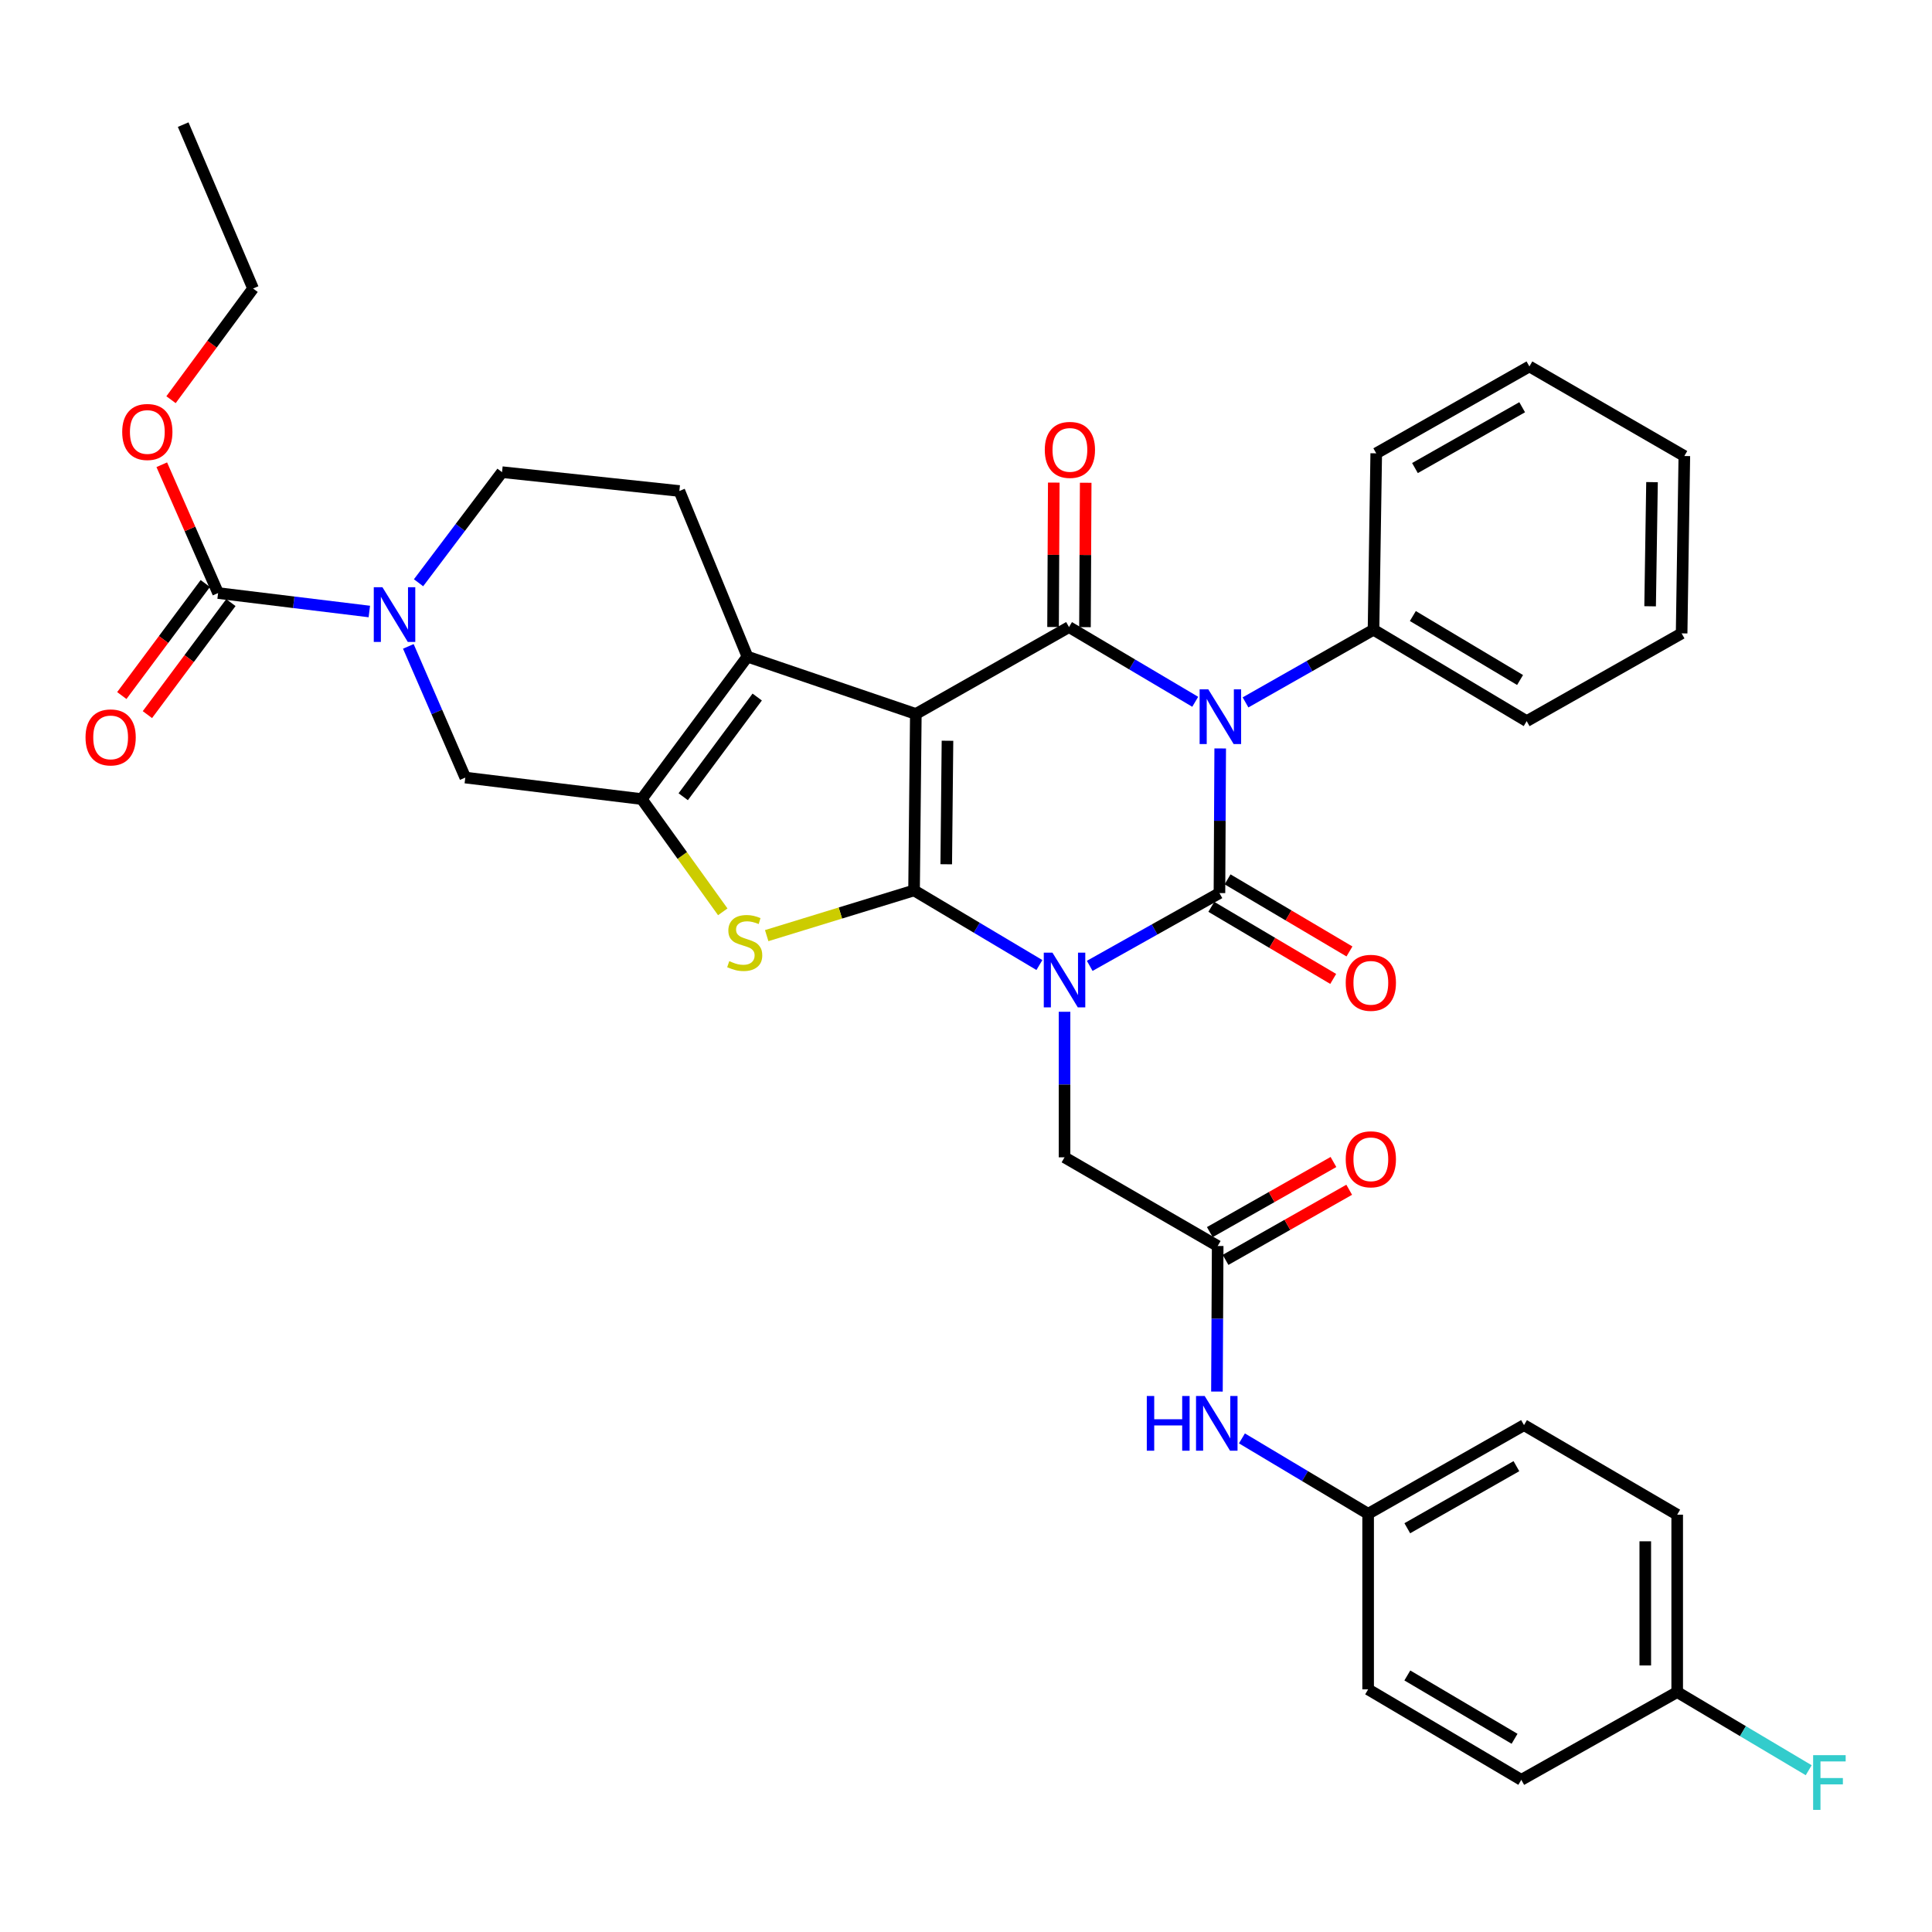 <?xml version='1.0' encoding='iso-8859-1'?>
<svg version='1.1' baseProfile='full'
              xmlns='http://www.w3.org/2000/svg'
                      xmlns:rdkit='http://www.rdkit.org/xml'
                      xmlns:xlink='http://www.w3.org/1999/xlink'
                  xml:space='preserve'
width='1000px' height='1000px' viewBox='0 0 1000 1000'>
<!-- END OF HEADER -->
<rect style='opacity:1.0;fill:#FFFFFF;stroke:none' width='1000' height='1000' x='0' y='0'> </rect>
<path class='bond-0' d='M 537.993,499.499 L 505.554,480.187' style='fill:none;fill-rule:evenodd;stroke:#0000FF;stroke-width:6px;stroke-linecap:butt;stroke-linejoin:miter;stroke-opacity:1' />
<path class='bond-0' d='M 505.554,480.187 L 473.116,460.875' style='fill:none;fill-rule:evenodd;stroke:#000000;stroke-width:6px;stroke-linecap:butt;stroke-linejoin:miter;stroke-opacity:1' />
<path class='bond-2' d='M 564.037,499.928 L 597.611,481.094' style='fill:none;fill-rule:evenodd;stroke:#0000FF;stroke-width:6px;stroke-linecap:butt;stroke-linejoin:miter;stroke-opacity:1' />
<path class='bond-2' d='M 597.611,481.094 L 631.186,462.261' style='fill:none;fill-rule:evenodd;stroke:#000000;stroke-width:6px;stroke-linecap:butt;stroke-linejoin:miter;stroke-opacity:1' />
<path class='bond-11' d='M 550.999,523.696 L 550.999,561.363' style='fill:none;fill-rule:evenodd;stroke:#0000FF;stroke-width:6px;stroke-linecap:butt;stroke-linejoin:miter;stroke-opacity:1' />
<path class='bond-11' d='M 550.999,561.363 L 550.999,599.029' style='fill:none;fill-rule:evenodd;stroke:#000000;stroke-width:6px;stroke-linecap:butt;stroke-linejoin:miter;stroke-opacity:1' />
<path class='bond-1' d='M 473.116,460.875 L 474.033,369.546' style='fill:none;fill-rule:evenodd;stroke:#000000;stroke-width:6px;stroke-linecap:butt;stroke-linejoin:miter;stroke-opacity:1' />
<path class='bond-1' d='M 489.773,447.342 L 490.415,383.412' style='fill:none;fill-rule:evenodd;stroke:#000000;stroke-width:6px;stroke-linecap:butt;stroke-linejoin:miter;stroke-opacity:1' />
<path class='bond-5' d='M 473.116,460.875 L 434.977,472.576' style='fill:none;fill-rule:evenodd;stroke:#000000;stroke-width:6px;stroke-linecap:butt;stroke-linejoin:miter;stroke-opacity:1' />
<path class='bond-5' d='M 434.977,472.576 L 396.839,484.277' style='fill:none;fill-rule:evenodd;stroke:#CCCC00;stroke-width:6px;stroke-linecap:butt;stroke-linejoin:miter;stroke-opacity:1' />
<path class='bond-6' d='M 474.033,369.546 L 386.871,339.884' style='fill:none;fill-rule:evenodd;stroke:#000000;stroke-width:6px;stroke-linecap:butt;stroke-linejoin:miter;stroke-opacity:1' />
<path class='bond-36' d='M 474.033,369.546 L 553.321,324.575' style='fill:none;fill-rule:evenodd;stroke:#000000;stroke-width:6px;stroke-linecap:butt;stroke-linejoin:miter;stroke-opacity:1' />
<path class='bond-3' d='M 631.186,462.261 L 631.381,424.827' style='fill:none;fill-rule:evenodd;stroke:#000000;stroke-width:6px;stroke-linecap:butt;stroke-linejoin:miter;stroke-opacity:1' />
<path class='bond-3' d='M 631.381,424.827 L 631.577,387.393' style='fill:none;fill-rule:evenodd;stroke:#0000FF;stroke-width:6px;stroke-linecap:butt;stroke-linejoin:miter;stroke-opacity:1' />
<path class='bond-14' d='M 626.98,469.37 L 658.522,488.03' style='fill:none;fill-rule:evenodd;stroke:#000000;stroke-width:6px;stroke-linecap:butt;stroke-linejoin:miter;stroke-opacity:1' />
<path class='bond-14' d='M 658.522,488.03 L 690.064,506.69' style='fill:none;fill-rule:evenodd;stroke:#FF0000;stroke-width:6px;stroke-linecap:butt;stroke-linejoin:miter;stroke-opacity:1' />
<path class='bond-14' d='M 635.391,455.152 L 666.934,473.812' style='fill:none;fill-rule:evenodd;stroke:#000000;stroke-width:6px;stroke-linecap:butt;stroke-linejoin:miter;stroke-opacity:1' />
<path class='bond-14' d='M 666.934,473.812 L 698.476,492.472' style='fill:none;fill-rule:evenodd;stroke:#FF0000;stroke-width:6px;stroke-linecap:butt;stroke-linejoin:miter;stroke-opacity:1' />
<path class='bond-4' d='M 618.647,363.246 L 585.984,343.91' style='fill:none;fill-rule:evenodd;stroke:#0000FF;stroke-width:6px;stroke-linecap:butt;stroke-linejoin:miter;stroke-opacity:1' />
<path class='bond-4' d='M 585.984,343.91 L 553.321,324.575' style='fill:none;fill-rule:evenodd;stroke:#000000;stroke-width:6px;stroke-linecap:butt;stroke-linejoin:miter;stroke-opacity:1' />
<path class='bond-15' d='M 644.682,363.56 L 677.807,344.756' style='fill:none;fill-rule:evenodd;stroke:#0000FF;stroke-width:6px;stroke-linecap:butt;stroke-linejoin:miter;stroke-opacity:1' />
<path class='bond-15' d='M 677.807,344.756 L 710.932,325.952' style='fill:none;fill-rule:evenodd;stroke:#000000;stroke-width:6px;stroke-linecap:butt;stroke-linejoin:miter;stroke-opacity:1' />
<path class='bond-16' d='M 561.581,324.616 L 561.768,287.245' style='fill:none;fill-rule:evenodd;stroke:#000000;stroke-width:6px;stroke-linecap:butt;stroke-linejoin:miter;stroke-opacity:1' />
<path class='bond-16' d='M 561.768,287.245 L 561.954,249.874' style='fill:none;fill-rule:evenodd;stroke:#FF0000;stroke-width:6px;stroke-linecap:butt;stroke-linejoin:miter;stroke-opacity:1' />
<path class='bond-16' d='M 545.061,324.534 L 545.248,287.163' style='fill:none;fill-rule:evenodd;stroke:#000000;stroke-width:6px;stroke-linecap:butt;stroke-linejoin:miter;stroke-opacity:1' />
<path class='bond-16' d='M 545.248,287.163 L 545.434,249.792' style='fill:none;fill-rule:evenodd;stroke:#FF0000;stroke-width:6px;stroke-linecap:butt;stroke-linejoin:miter;stroke-opacity:1' />
<path class='bond-7' d='M 374.104,471.956 L 353.133,442.778' style='fill:none;fill-rule:evenodd;stroke:#CCCC00;stroke-width:6px;stroke-linecap:butt;stroke-linejoin:miter;stroke-opacity:1' />
<path class='bond-7' d='M 353.133,442.778 L 332.162,413.6' style='fill:none;fill-rule:evenodd;stroke:#000000;stroke-width:6px;stroke-linecap:butt;stroke-linejoin:miter;stroke-opacity:1' />
<path class='bond-13' d='M 386.871,339.884 L 351.638,254.135' style='fill:none;fill-rule:evenodd;stroke:#000000;stroke-width:6px;stroke-linecap:butt;stroke-linejoin:miter;stroke-opacity:1' />
<path class='bond-37' d='M 386.871,339.884 L 332.162,413.6' style='fill:none;fill-rule:evenodd;stroke:#000000;stroke-width:6px;stroke-linecap:butt;stroke-linejoin:miter;stroke-opacity:1' />
<path class='bond-37' d='M 391.931,360.786 L 353.634,412.388' style='fill:none;fill-rule:evenodd;stroke:#000000;stroke-width:6px;stroke-linecap:butt;stroke-linejoin:miter;stroke-opacity:1' />
<path class='bond-10' d='M 332.162,413.6 L 240.834,402.467' style='fill:none;fill-rule:evenodd;stroke:#000000;stroke-width:6px;stroke-linecap:butt;stroke-linejoin:miter;stroke-opacity:1' />
<path class='bond-8' d='M 211.351,334.564 L 226.092,368.515' style='fill:none;fill-rule:evenodd;stroke:#0000FF;stroke-width:6px;stroke-linecap:butt;stroke-linejoin:miter;stroke-opacity:1' />
<path class='bond-8' d='M 226.092,368.515 L 240.834,402.467' style='fill:none;fill-rule:evenodd;stroke:#000000;stroke-width:6px;stroke-linecap:butt;stroke-linejoin:miter;stroke-opacity:1' />
<path class='bond-9' d='M 191.165,316.513 L 152.025,311.738' style='fill:none;fill-rule:evenodd;stroke:#0000FF;stroke-width:6px;stroke-linecap:butt;stroke-linejoin:miter;stroke-opacity:1' />
<path class='bond-9' d='M 152.025,311.738 L 112.885,306.963' style='fill:none;fill-rule:evenodd;stroke:#000000;stroke-width:6px;stroke-linecap:butt;stroke-linejoin:miter;stroke-opacity:1' />
<path class='bond-38' d='M 216.636,301.635 L 238.243,273.012' style='fill:none;fill-rule:evenodd;stroke:#0000FF;stroke-width:6px;stroke-linecap:butt;stroke-linejoin:miter;stroke-opacity:1' />
<path class='bond-38' d='M 238.243,273.012 L 259.85,244.388' style='fill:none;fill-rule:evenodd;stroke:#000000;stroke-width:6px;stroke-linecap:butt;stroke-linejoin:miter;stroke-opacity:1' />
<path class='bond-19' d='M 106.262,302.027 L 84.656,331.021' style='fill:none;fill-rule:evenodd;stroke:#000000;stroke-width:6px;stroke-linecap:butt;stroke-linejoin:miter;stroke-opacity:1' />
<path class='bond-19' d='M 84.656,331.021 L 63.05,360.014' style='fill:none;fill-rule:evenodd;stroke:#FF0000;stroke-width:6px;stroke-linecap:butt;stroke-linejoin:miter;stroke-opacity:1' />
<path class='bond-19' d='M 119.508,311.898 L 97.902,340.892' style='fill:none;fill-rule:evenodd;stroke:#000000;stroke-width:6px;stroke-linecap:butt;stroke-linejoin:miter;stroke-opacity:1' />
<path class='bond-19' d='M 97.902,340.892 L 76.296,369.886' style='fill:none;fill-rule:evenodd;stroke:#FF0000;stroke-width:6px;stroke-linecap:butt;stroke-linejoin:miter;stroke-opacity:1' />
<path class='bond-22' d='M 112.885,306.963 L 98.31,273.755' style='fill:none;fill-rule:evenodd;stroke:#000000;stroke-width:6px;stroke-linecap:butt;stroke-linejoin:miter;stroke-opacity:1' />
<path class='bond-22' d='M 98.31,273.755 L 83.735,240.547' style='fill:none;fill-rule:evenodd;stroke:#FF0000;stroke-width:6px;stroke-linecap:butt;stroke-linejoin:miter;stroke-opacity:1' />
<path class='bond-12' d='M 550.999,599.029 L 630.268,644.928' style='fill:none;fill-rule:evenodd;stroke:#000000;stroke-width:6px;stroke-linecap:butt;stroke-linejoin:miter;stroke-opacity:1' />
<path class='bond-18' d='M 630.268,644.928 L 630.076,682.598' style='fill:none;fill-rule:evenodd;stroke:#000000;stroke-width:6px;stroke-linecap:butt;stroke-linejoin:miter;stroke-opacity:1' />
<path class='bond-18' d='M 630.076,682.598 L 629.884,720.269' style='fill:none;fill-rule:evenodd;stroke:#0000FF;stroke-width:6px;stroke-linecap:butt;stroke-linejoin:miter;stroke-opacity:1' />
<path class='bond-20' d='M 634.343,652.113 L 666.343,633.964' style='fill:none;fill-rule:evenodd;stroke:#000000;stroke-width:6px;stroke-linecap:butt;stroke-linejoin:miter;stroke-opacity:1' />
<path class='bond-20' d='M 666.343,633.964 L 698.342,615.815' style='fill:none;fill-rule:evenodd;stroke:#FF0000;stroke-width:6px;stroke-linecap:butt;stroke-linejoin:miter;stroke-opacity:1' />
<path class='bond-20' d='M 626.193,637.743 L 658.193,619.594' style='fill:none;fill-rule:evenodd;stroke:#000000;stroke-width:6px;stroke-linecap:butt;stroke-linejoin:miter;stroke-opacity:1' />
<path class='bond-20' d='M 658.193,619.594 L 690.193,601.445' style='fill:none;fill-rule:evenodd;stroke:#FF0000;stroke-width:6px;stroke-linecap:butt;stroke-linejoin:miter;stroke-opacity:1' />
<path class='bond-17' d='M 351.638,254.135 L 259.85,244.388' style='fill:none;fill-rule:evenodd;stroke:#000000;stroke-width:6px;stroke-linecap:butt;stroke-linejoin:miter;stroke-opacity:1' />
<path class='bond-29' d='M 710.932,325.952 L 790.21,373.254' style='fill:none;fill-rule:evenodd;stroke:#000000;stroke-width:6px;stroke-linecap:butt;stroke-linejoin:miter;stroke-opacity:1' />
<path class='bond-29' d='M 731.288,318.86 L 786.783,351.972' style='fill:none;fill-rule:evenodd;stroke:#000000;stroke-width:6px;stroke-linecap:butt;stroke-linejoin:miter;stroke-opacity:1' />
<path class='bond-30' d='M 710.932,325.952 L 712.336,234.641' style='fill:none;fill-rule:evenodd;stroke:#000000;stroke-width:6px;stroke-linecap:butt;stroke-linejoin:miter;stroke-opacity:1' />
<path class='bond-21' d='M 642.821,744.506 L 675.482,764.023' style='fill:none;fill-rule:evenodd;stroke:#0000FF;stroke-width:6px;stroke-linecap:butt;stroke-linejoin:miter;stroke-opacity:1' />
<path class='bond-21' d='M 675.482,764.023 L 708.142,783.541' style='fill:none;fill-rule:evenodd;stroke:#000000;stroke-width:6px;stroke-linecap:butt;stroke-linejoin:miter;stroke-opacity:1' />
<path class='bond-25' d='M 708.142,783.541 L 708.142,874.41' style='fill:none;fill-rule:evenodd;stroke:#000000;stroke-width:6px;stroke-linecap:butt;stroke-linejoin:miter;stroke-opacity:1' />
<path class='bond-26' d='M 708.142,783.541 L 788.824,737.642' style='fill:none;fill-rule:evenodd;stroke:#000000;stroke-width:6px;stroke-linecap:butt;stroke-linejoin:miter;stroke-opacity:1' />
<path class='bond-26' d='M 728.413,791.015 L 784.891,758.886' style='fill:none;fill-rule:evenodd;stroke:#000000;stroke-width:6px;stroke-linecap:butt;stroke-linejoin:miter;stroke-opacity:1' />
<path class='bond-31' d='M 88.522,206.884 L 109.753,178.109' style='fill:none;fill-rule:evenodd;stroke:#FF0000;stroke-width:6px;stroke-linecap:butt;stroke-linejoin:miter;stroke-opacity:1' />
<path class='bond-31' d='M 109.753,178.109 L 130.984,149.333' style='fill:none;fill-rule:evenodd;stroke:#000000;stroke-width:6px;stroke-linecap:butt;stroke-linejoin:miter;stroke-opacity:1' />
<path class='bond-23' d='M 868.112,875.815 L 868.112,783.999' style='fill:none;fill-rule:evenodd;stroke:#000000;stroke-width:6px;stroke-linecap:butt;stroke-linejoin:miter;stroke-opacity:1' />
<path class='bond-23' d='M 851.592,862.042 L 851.592,797.772' style='fill:none;fill-rule:evenodd;stroke:#000000;stroke-width:6px;stroke-linecap:butt;stroke-linejoin:miter;stroke-opacity:1' />
<path class='bond-24' d='M 868.112,875.815 L 902.147,896.04' style='fill:none;fill-rule:evenodd;stroke:#000000;stroke-width:6px;stroke-linecap:butt;stroke-linejoin:miter;stroke-opacity:1' />
<path class='bond-24' d='M 902.147,896.04 L 936.183,916.266' style='fill:none;fill-rule:evenodd;stroke:#33CCCC;stroke-width:6px;stroke-linecap:butt;stroke-linejoin:miter;stroke-opacity:1' />
<path class='bond-39' d='M 868.112,875.815 L 787.42,921.245' style='fill:none;fill-rule:evenodd;stroke:#000000;stroke-width:6px;stroke-linecap:butt;stroke-linejoin:miter;stroke-opacity:1' />
<path class='bond-27' d='M 708.142,874.41 L 787.42,921.245' style='fill:none;fill-rule:evenodd;stroke:#000000;stroke-width:6px;stroke-linecap:butt;stroke-linejoin:miter;stroke-opacity:1' />
<path class='bond-27' d='M 728.436,867.212 L 783.931,899.996' style='fill:none;fill-rule:evenodd;stroke:#000000;stroke-width:6px;stroke-linecap:butt;stroke-linejoin:miter;stroke-opacity:1' />
<path class='bond-28' d='M 788.824,737.642 L 868.112,783.999' style='fill:none;fill-rule:evenodd;stroke:#000000;stroke-width:6px;stroke-linecap:butt;stroke-linejoin:miter;stroke-opacity:1' />
<path class='bond-34' d='M 790.21,373.254 L 870.406,327.833' style='fill:none;fill-rule:evenodd;stroke:#000000;stroke-width:6px;stroke-linecap:butt;stroke-linejoin:miter;stroke-opacity:1' />
<path class='bond-33' d='M 712.336,234.641 L 791.614,189.67' style='fill:none;fill-rule:evenodd;stroke:#000000;stroke-width:6px;stroke-linecap:butt;stroke-linejoin:miter;stroke-opacity:1' />
<path class='bond-33' d='M 732.379,242.265 L 787.874,210.785' style='fill:none;fill-rule:evenodd;stroke:#000000;stroke-width:6px;stroke-linecap:butt;stroke-linejoin:miter;stroke-opacity:1' />
<path class='bond-32' d='M 130.984,149.333 L 94.814,64.502' style='fill:none;fill-rule:evenodd;stroke:#000000;stroke-width:6px;stroke-linecap:butt;stroke-linejoin:miter;stroke-opacity:1' />
<path class='bond-35' d='M 791.614,189.67 L 871.81,236.036' style='fill:none;fill-rule:evenodd;stroke:#000000;stroke-width:6px;stroke-linecap:butt;stroke-linejoin:miter;stroke-opacity:1' />
<path class='bond-40' d='M 870.406,327.833 L 871.81,236.036' style='fill:none;fill-rule:evenodd;stroke:#000000;stroke-width:6px;stroke-linecap:butt;stroke-linejoin:miter;stroke-opacity:1' />
<path class='bond-40' d='M 854.099,313.811 L 855.082,249.553' style='fill:none;fill-rule:evenodd;stroke:#000000;stroke-width:6px;stroke-linecap:butt;stroke-linejoin:miter;stroke-opacity:1' />
<path  class='atom-0' d='M 544.739 493.082
L 554.019 508.082
Q 554.939 509.562, 556.419 512.242
Q 557.899 514.922, 557.979 515.082
L 557.979 493.082
L 561.739 493.082
L 561.739 521.402
L 557.859 521.402
L 547.899 505.002
Q 546.739 503.082, 545.499 500.882
Q 544.299 498.682, 543.939 498.002
L 543.939 521.402
L 540.259 521.402
L 540.259 493.082
L 544.739 493.082
' fill='#0000FF'/>
<path  class='atom-4' d='M 625.403 356.791
L 634.683 371.791
Q 635.603 373.271, 637.083 375.951
Q 638.563 378.631, 638.643 378.791
L 638.643 356.791
L 642.403 356.791
L 642.403 385.111
L 638.523 385.111
L 628.563 368.711
Q 627.403 366.791, 626.163 364.591
Q 624.963 362.391, 624.603 361.711
L 624.603 385.111
L 620.923 385.111
L 620.923 356.791
L 625.403 356.791
' fill='#0000FF'/>
<path  class='atom-6' d='M 377.467 497.486
Q 377.787 497.606, 379.107 498.166
Q 380.427 498.726, 381.867 499.086
Q 383.347 499.406, 384.787 499.406
Q 387.467 499.406, 389.027 498.126
Q 390.587 496.806, 390.587 494.526
Q 390.587 492.966, 389.787 492.006
Q 389.027 491.046, 387.827 490.526
Q 386.627 490.006, 384.627 489.406
Q 382.107 488.646, 380.587 487.926
Q 379.107 487.206, 378.027 485.686
Q 376.987 484.166, 376.987 481.606
Q 376.987 478.046, 379.387 475.846
Q 381.827 473.646, 386.627 473.646
Q 389.907 473.646, 393.627 475.206
L 392.707 478.286
Q 389.307 476.886, 386.747 476.886
Q 383.987 476.886, 382.467 478.046
Q 380.947 479.166, 380.987 481.126
Q 380.987 482.646, 381.747 483.566
Q 382.547 484.486, 383.667 485.006
Q 384.827 485.526, 386.747 486.126
Q 389.307 486.926, 390.827 487.726
Q 392.347 488.526, 393.427 490.166
Q 394.547 491.766, 394.547 494.526
Q 394.547 498.446, 391.907 500.566
Q 389.307 502.646, 384.947 502.646
Q 382.427 502.646, 380.507 502.086
Q 378.627 501.566, 376.387 500.646
L 377.467 497.486
' fill='#CCCC00'/>
<path  class='atom-9' d='M 197.945 303.944
L 207.225 318.944
Q 208.145 320.424, 209.625 323.104
Q 211.105 325.784, 211.185 325.944
L 211.185 303.944
L 214.945 303.944
L 214.945 332.264
L 211.065 332.264
L 201.105 315.864
Q 199.945 313.944, 198.705 311.744
Q 197.505 309.544, 197.145 308.864
L 197.145 332.264
L 193.465 332.264
L 193.465 303.944
L 197.945 303.944
' fill='#0000FF'/>
<path  class='atom-15' d='M 696.546 508.698
Q 696.546 501.898, 699.906 498.098
Q 703.266 494.298, 709.546 494.298
Q 715.826 494.298, 719.186 498.098
Q 722.546 501.898, 722.546 508.698
Q 722.546 515.578, 719.146 519.498
Q 715.746 523.378, 709.546 523.378
Q 703.306 523.378, 699.906 519.498
Q 696.546 515.618, 696.546 508.698
M 709.546 520.178
Q 713.866 520.178, 716.186 517.298
Q 718.546 514.378, 718.546 508.698
Q 718.546 503.138, 716.186 500.338
Q 713.866 497.498, 709.546 497.498
Q 705.226 497.498, 702.866 500.298
Q 700.546 503.098, 700.546 508.698
Q 700.546 514.418, 702.866 517.298
Q 705.226 520.178, 709.546 520.178
' fill='#FF0000'/>
<path  class='atom-17' d='M 540.78 232.858
Q 540.78 226.058, 544.14 222.258
Q 547.5 218.458, 553.78 218.458
Q 560.06 218.458, 563.42 222.258
Q 566.78 226.058, 566.78 232.858
Q 566.78 239.738, 563.38 243.658
Q 559.98 247.538, 553.78 247.538
Q 547.54 247.538, 544.14 243.658
Q 540.78 239.778, 540.78 232.858
M 553.78 244.338
Q 558.1 244.338, 560.42 241.458
Q 562.78 238.538, 562.78 232.858
Q 562.78 227.298, 560.42 224.498
Q 558.1 221.658, 553.78 221.658
Q 549.46 221.658, 547.1 224.458
Q 544.78 227.258, 544.78 232.858
Q 544.78 238.578, 547.1 241.458
Q 549.46 244.338, 553.78 244.338
' fill='#FF0000'/>
<path  class='atom-19' d='M 593.58 722.564
L 597.42 722.564
L 597.42 734.604
L 611.9 734.604
L 611.9 722.564
L 615.74 722.564
L 615.74 750.884
L 611.9 750.884
L 611.9 737.804
L 597.42 737.804
L 597.42 750.884
L 593.58 750.884
L 593.58 722.564
' fill='#0000FF'/>
<path  class='atom-19' d='M 623.54 722.564
L 632.82 737.564
Q 633.74 739.044, 635.22 741.724
Q 636.7 744.404, 636.78 744.564
L 636.78 722.564
L 640.54 722.564
L 640.54 750.884
L 636.66 750.884
L 626.7 734.484
Q 625.54 732.564, 624.3 730.364
Q 623.1 728.164, 622.74 727.484
L 622.74 750.884
L 619.06 750.884
L 619.06 722.564
L 623.54 722.564
' fill='#0000FF'/>
<path  class='atom-20' d='M 44.267 381.677
Q 44.267 374.877, 47.627 371.077
Q 50.987 367.277, 57.267 367.277
Q 63.547 367.277, 66.907 371.077
Q 70.267 374.877, 70.267 381.677
Q 70.267 388.557, 66.867 392.477
Q 63.467 396.357, 57.267 396.357
Q 51.027 396.357, 47.627 392.477
Q 44.267 388.597, 44.267 381.677
M 57.267 393.157
Q 61.587 393.157, 63.907 390.277
Q 66.267 387.357, 66.267 381.677
Q 66.267 376.117, 63.907 373.317
Q 61.587 370.477, 57.267 370.477
Q 52.947 370.477, 50.587 373.277
Q 48.267 376.077, 48.267 381.677
Q 48.267 387.397, 50.587 390.277
Q 52.947 393.157, 57.267 393.157
' fill='#FF0000'/>
<path  class='atom-21' d='M 696.546 600.045
Q 696.546 593.245, 699.906 589.445
Q 703.266 585.645, 709.546 585.645
Q 715.826 585.645, 719.186 589.445
Q 722.546 593.245, 722.546 600.045
Q 722.546 606.925, 719.146 610.845
Q 715.746 614.725, 709.546 614.725
Q 703.306 614.725, 699.906 610.845
Q 696.546 606.965, 696.546 600.045
M 709.546 611.525
Q 713.866 611.525, 716.186 608.645
Q 718.546 605.725, 718.546 600.045
Q 718.546 594.485, 716.186 591.685
Q 713.866 588.845, 709.546 588.845
Q 705.226 588.845, 702.866 591.645
Q 700.546 594.445, 700.546 600.045
Q 700.546 605.765, 702.866 608.645
Q 705.226 611.525, 709.546 611.525
' fill='#FF0000'/>
<path  class='atom-23' d='M 63.256 223.588
Q 63.256 216.788, 66.616 212.988
Q 69.976 209.188, 76.256 209.188
Q 82.536 209.188, 85.896 212.988
Q 89.256 216.788, 89.256 223.588
Q 89.256 230.468, 85.856 234.388
Q 82.456 238.268, 76.256 238.268
Q 70.016 238.268, 66.616 234.388
Q 63.256 230.508, 63.256 223.588
M 76.256 235.068
Q 80.576 235.068, 82.896 232.188
Q 85.256 229.268, 85.256 223.588
Q 85.256 218.028, 82.896 215.228
Q 80.576 212.388, 76.256 212.388
Q 71.936 212.388, 69.576 215.188
Q 67.256 217.988, 67.256 223.588
Q 67.256 229.308, 69.576 232.188
Q 71.936 235.068, 76.256 235.068
' fill='#FF0000'/>
<path  class='atom-25' d='M 938.474 908.471
L 955.314 908.471
L 955.314 911.711
L 942.274 911.711
L 942.274 920.311
L 953.874 920.311
L 953.874 923.591
L 942.274 923.591
L 942.274 936.791
L 938.474 936.791
L 938.474 908.471
' fill='#33CCCC'/>
</svg>
